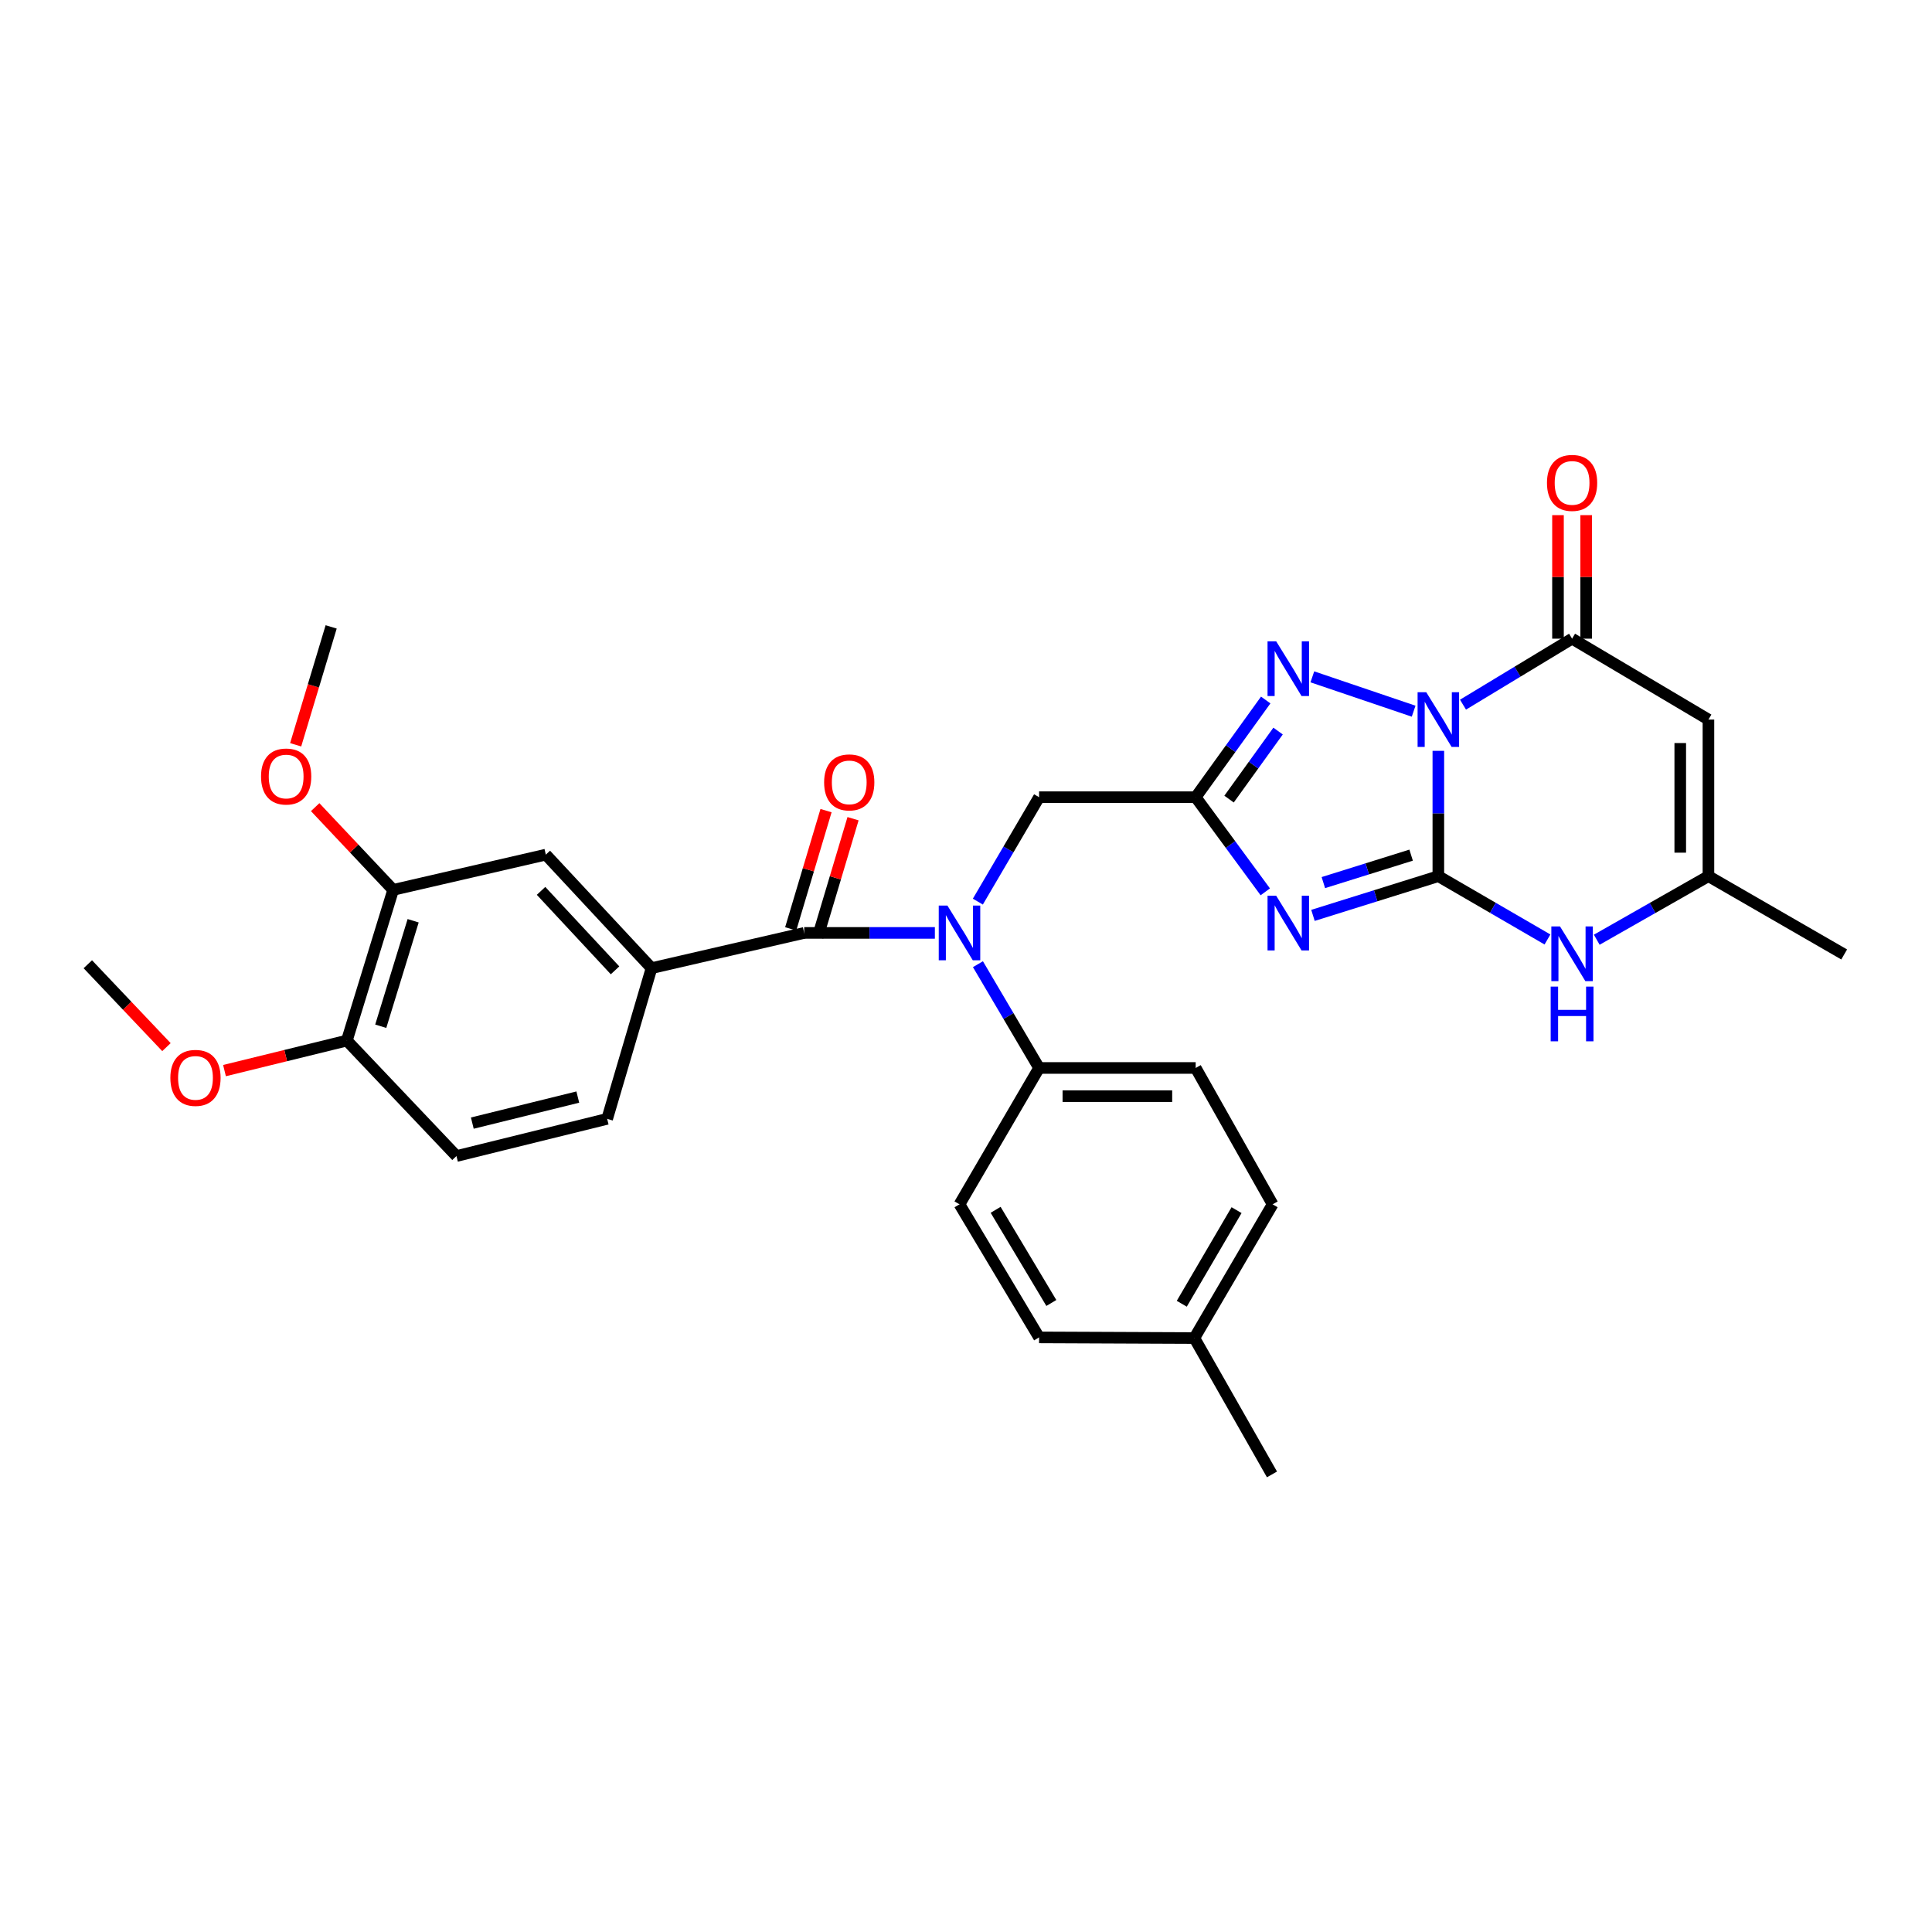 <?xml version='1.0' encoding='iso-8859-1'?>
<svg version='1.1' baseProfile='full'
              xmlns='http://www.w3.org/2000/svg'
                      xmlns:rdkit='http://www.rdkit.org/xml'
                      xmlns:xlink='http://www.w3.org/1999/xlink'
                  xml:space='preserve'
width='1000px' height='1000px' viewBox='0 0 1000 1000'>
<!-- END OF HEADER -->
<rect style='opacity:1.0;fill:#FFFFFF;stroke:none' width='1000' height='1000' x='0' y='0'> </rect>
<path class='bond-0' d='M 744.485,388.635 L 744.485,421.066' style='fill:none;fill-rule:evenodd;stroke:#0000FF;stroke-width:6px;stroke-linecap:butt;stroke-linejoin:miter;stroke-opacity:1' />
<path class='bond-0' d='M 744.485,421.066 L 744.485,453.498' style='fill:none;fill-rule:evenodd;stroke:#000000;stroke-width:6px;stroke-linecap:butt;stroke-linejoin:miter;stroke-opacity:1' />
<path class='bond-3' d='M 731.695,368.111 L 679.269,350.335' style='fill:none;fill-rule:evenodd;stroke:#0000FF;stroke-width:6px;stroke-linecap:butt;stroke-linejoin:miter;stroke-opacity:1' />
<path class='bond-4' d='M 757.248,364.728 L 785.478,347.651' style='fill:none;fill-rule:evenodd;stroke:#0000FF;stroke-width:6px;stroke-linecap:butt;stroke-linejoin:miter;stroke-opacity:1' />
<path class='bond-4' d='M 785.478,347.651 L 813.708,330.574' style='fill:none;fill-rule:evenodd;stroke:#000000;stroke-width:6px;stroke-linecap:butt;stroke-linejoin:miter;stroke-opacity:1' />
<path class='bond-1' d='M 744.485,453.498 L 712.038,463.65' style='fill:none;fill-rule:evenodd;stroke:#000000;stroke-width:6px;stroke-linecap:butt;stroke-linejoin:miter;stroke-opacity:1' />
<path class='bond-1' d='M 712.038,463.65 L 679.591,473.802' style='fill:none;fill-rule:evenodd;stroke:#0000FF;stroke-width:6px;stroke-linecap:butt;stroke-linejoin:miter;stroke-opacity:1' />
<path class='bond-1' d='M 730.394,442.619 L 707.681,449.725' style='fill:none;fill-rule:evenodd;stroke:#000000;stroke-width:6px;stroke-linecap:butt;stroke-linejoin:miter;stroke-opacity:1' />
<path class='bond-1' d='M 707.681,449.725 L 684.968,456.831' style='fill:none;fill-rule:evenodd;stroke:#0000FF;stroke-width:6px;stroke-linecap:butt;stroke-linejoin:miter;stroke-opacity:1' />
<path class='bond-7' d='M 744.485,453.498 L 772.726,469.887' style='fill:none;fill-rule:evenodd;stroke:#000000;stroke-width:6px;stroke-linecap:butt;stroke-linejoin:miter;stroke-opacity:1' />
<path class='bond-7' d='M 772.726,469.887 L 800.967,486.276' style='fill:none;fill-rule:evenodd;stroke:#0000FF;stroke-width:6px;stroke-linecap:butt;stroke-linejoin:miter;stroke-opacity:1' />
<path class='bond-31' d='M 654.913,461.616 L 636.896,437.122' style='fill:none;fill-rule:evenodd;stroke:#0000FF;stroke-width:6px;stroke-linecap:butt;stroke-linejoin:miter;stroke-opacity:1' />
<path class='bond-31' d='M 636.896,437.122 L 618.879,412.628' style='fill:none;fill-rule:evenodd;stroke:#000000;stroke-width:6px;stroke-linecap:butt;stroke-linejoin:miter;stroke-opacity:1' />
<path class='bond-2' d='M 618.879,412.628 L 637.006,387.475' style='fill:none;fill-rule:evenodd;stroke:#000000;stroke-width:6px;stroke-linecap:butt;stroke-linejoin:miter;stroke-opacity:1' />
<path class='bond-2' d='M 637.006,387.475 L 655.134,362.322' style='fill:none;fill-rule:evenodd;stroke:#0000FF;stroke-width:6px;stroke-linecap:butt;stroke-linejoin:miter;stroke-opacity:1' />
<path class='bond-2' d='M 636.154,413.613 L 648.843,396.006' style='fill:none;fill-rule:evenodd;stroke:#000000;stroke-width:6px;stroke-linecap:butt;stroke-linejoin:miter;stroke-opacity:1' />
<path class='bond-2' d='M 648.843,396.006 L 661.532,378.399' style='fill:none;fill-rule:evenodd;stroke:#0000FF;stroke-width:6px;stroke-linecap:butt;stroke-linejoin:miter;stroke-opacity:1' />
<path class='bond-11' d='M 618.879,412.628 L 537.829,412.628' style='fill:none;fill-rule:evenodd;stroke:#000000;stroke-width:6px;stroke-linecap:butt;stroke-linejoin:miter;stroke-opacity:1' />
<path class='bond-5' d='M 813.708,330.574 L 884.285,372.448' style='fill:none;fill-rule:evenodd;stroke:#000000;stroke-width:6px;stroke-linecap:butt;stroke-linejoin:miter;stroke-opacity:1' />
<path class='bond-15' d='M 821.003,330.574 L 821.003,298.608' style='fill:none;fill-rule:evenodd;stroke:#000000;stroke-width:6px;stroke-linecap:butt;stroke-linejoin:miter;stroke-opacity:1' />
<path class='bond-15' d='M 821.003,298.608 L 821.003,266.643' style='fill:none;fill-rule:evenodd;stroke:#FF0000;stroke-width:6px;stroke-linecap:butt;stroke-linejoin:miter;stroke-opacity:1' />
<path class='bond-15' d='M 806.413,330.574 L 806.413,298.608' style='fill:none;fill-rule:evenodd;stroke:#000000;stroke-width:6px;stroke-linecap:butt;stroke-linejoin:miter;stroke-opacity:1' />
<path class='bond-15' d='M 806.413,298.608 L 806.413,266.643' style='fill:none;fill-rule:evenodd;stroke:#FF0000;stroke-width:6px;stroke-linecap:butt;stroke-linejoin:miter;stroke-opacity:1' />
<path class='bond-9' d='M 884.285,372.448 L 884.285,453.498' style='fill:none;fill-rule:evenodd;stroke:#000000;stroke-width:6px;stroke-linecap:butt;stroke-linejoin:miter;stroke-opacity:1' />
<path class='bond-9' d='M 869.695,384.606 L 869.695,441.34' style='fill:none;fill-rule:evenodd;stroke:#000000;stroke-width:6px;stroke-linecap:butt;stroke-linejoin:miter;stroke-opacity:1' />
<path class='bond-6' d='M 416.252,482.873 L 450.069,482.873' style='fill:none;fill-rule:evenodd;stroke:#000000;stroke-width:6px;stroke-linecap:butt;stroke-linejoin:miter;stroke-opacity:1' />
<path class='bond-6' d='M 450.069,482.873 L 483.887,482.873' style='fill:none;fill-rule:evenodd;stroke:#0000FF;stroke-width:6px;stroke-linecap:butt;stroke-linejoin:miter;stroke-opacity:1' />
<path class='bond-10' d='M 416.252,482.873 L 337.229,501.111' style='fill:none;fill-rule:evenodd;stroke:#000000;stroke-width:6px;stroke-linecap:butt;stroke-linejoin:miter;stroke-opacity:1' />
<path class='bond-16' d='M 423.241,484.962 L 432.387,454.363' style='fill:none;fill-rule:evenodd;stroke:#000000;stroke-width:6px;stroke-linecap:butt;stroke-linejoin:miter;stroke-opacity:1' />
<path class='bond-16' d='M 432.387,454.363 L 441.533,423.764' style='fill:none;fill-rule:evenodd;stroke:#FF0000;stroke-width:6px;stroke-linecap:butt;stroke-linejoin:miter;stroke-opacity:1' />
<path class='bond-16' d='M 409.262,480.784 L 418.408,450.184' style='fill:none;fill-rule:evenodd;stroke:#000000;stroke-width:6px;stroke-linecap:butt;stroke-linejoin:miter;stroke-opacity:1' />
<path class='bond-16' d='M 418.408,450.184 L 427.554,419.585' style='fill:none;fill-rule:evenodd;stroke:#FF0000;stroke-width:6px;stroke-linecap:butt;stroke-linejoin:miter;stroke-opacity:1' />
<path class='bond-32' d='M 826.478,486.401 L 855.382,469.949' style='fill:none;fill-rule:evenodd;stroke:#0000FF;stroke-width:6px;stroke-linecap:butt;stroke-linejoin:miter;stroke-opacity:1' />
<path class='bond-32' d='M 855.382,469.949 L 884.285,453.498' style='fill:none;fill-rule:evenodd;stroke:#000000;stroke-width:6px;stroke-linecap:butt;stroke-linejoin:miter;stroke-opacity:1' />
<path class='bond-8' d='M 506.134,466.677 L 521.982,439.653' style='fill:none;fill-rule:evenodd;stroke:#0000FF;stroke-width:6px;stroke-linecap:butt;stroke-linejoin:miter;stroke-opacity:1' />
<path class='bond-8' d='M 521.982,439.653 L 537.829,412.628' style='fill:none;fill-rule:evenodd;stroke:#000000;stroke-width:6px;stroke-linecap:butt;stroke-linejoin:miter;stroke-opacity:1' />
<path class='bond-14' d='M 506.176,499.061 L 522.003,525.919' style='fill:none;fill-rule:evenodd;stroke:#0000FF;stroke-width:6px;stroke-linecap:butt;stroke-linejoin:miter;stroke-opacity:1' />
<path class='bond-14' d='M 522.003,525.919 L 537.829,552.777' style='fill:none;fill-rule:evenodd;stroke:#000000;stroke-width:6px;stroke-linecap:butt;stroke-linejoin:miter;stroke-opacity:1' />
<path class='bond-27' d='M 884.285,453.498 L 954.545,494.026' style='fill:none;fill-rule:evenodd;stroke:#000000;stroke-width:6px;stroke-linecap:butt;stroke-linejoin:miter;stroke-opacity:1' />
<path class='bond-12' d='M 337.229,501.111 L 282.515,442.36' style='fill:none;fill-rule:evenodd;stroke:#000000;stroke-width:6px;stroke-linecap:butt;stroke-linejoin:miter;stroke-opacity:1' />
<path class='bond-12' d='M 318.344,502.242 L 280.045,461.116' style='fill:none;fill-rule:evenodd;stroke:#000000;stroke-width:6px;stroke-linecap:butt;stroke-linejoin:miter;stroke-opacity:1' />
<path class='bond-18' d='M 337.229,501.111 L 314.265,579.12' style='fill:none;fill-rule:evenodd;stroke:#000000;stroke-width:6px;stroke-linecap:butt;stroke-linejoin:miter;stroke-opacity:1' />
<path class='bond-13' d='M 282.515,442.36 L 203.492,460.598' style='fill:none;fill-rule:evenodd;stroke:#000000;stroke-width:6px;stroke-linecap:butt;stroke-linejoin:miter;stroke-opacity:1' />
<path class='bond-22' d='M 203.492,460.598 L 183.312,439.187' style='fill:none;fill-rule:evenodd;stroke:#000000;stroke-width:6px;stroke-linecap:butt;stroke-linejoin:miter;stroke-opacity:1' />
<path class='bond-22' d='M 183.312,439.187 L 163.132,417.775' style='fill:none;fill-rule:evenodd;stroke:#FF0000;stroke-width:6px;stroke-linecap:butt;stroke-linejoin:miter;stroke-opacity:1' />
<path class='bond-34' d='M 203.492,460.598 L 179.532,538.6' style='fill:none;fill-rule:evenodd;stroke:#000000;stroke-width:6px;stroke-linecap:butt;stroke-linejoin:miter;stroke-opacity:1' />
<path class='bond-34' d='M 213.845,476.583 L 197.073,531.184' style='fill:none;fill-rule:evenodd;stroke:#000000;stroke-width:6px;stroke-linecap:butt;stroke-linejoin:miter;stroke-opacity:1' />
<path class='bond-20' d='M 537.829,552.777 L 618.879,552.777' style='fill:none;fill-rule:evenodd;stroke:#000000;stroke-width:6px;stroke-linecap:butt;stroke-linejoin:miter;stroke-opacity:1' />
<path class='bond-20' d='M 549.987,567.367 L 606.721,567.367' style='fill:none;fill-rule:evenodd;stroke:#000000;stroke-width:6px;stroke-linecap:butt;stroke-linejoin:miter;stroke-opacity:1' />
<path class='bond-21' d='M 537.829,552.777 L 496.636,623.353' style='fill:none;fill-rule:evenodd;stroke:#000000;stroke-width:6px;stroke-linecap:butt;stroke-linejoin:miter;stroke-opacity:1' />
<path class='bond-17' d='M 179.532,538.6 L 236.264,598.371' style='fill:none;fill-rule:evenodd;stroke:#000000;stroke-width:6px;stroke-linecap:butt;stroke-linejoin:miter;stroke-opacity:1' />
<path class='bond-26' d='M 179.532,538.6 L 147.865,546.371' style='fill:none;fill-rule:evenodd;stroke:#000000;stroke-width:6px;stroke-linecap:butt;stroke-linejoin:miter;stroke-opacity:1' />
<path class='bond-26' d='M 147.865,546.371 L 116.198,554.141' style='fill:none;fill-rule:evenodd;stroke:#FF0000;stroke-width:6px;stroke-linecap:butt;stroke-linejoin:miter;stroke-opacity:1' />
<path class='bond-19' d='M 314.265,579.12 L 236.264,598.371' style='fill:none;fill-rule:evenodd;stroke:#000000;stroke-width:6px;stroke-linecap:butt;stroke-linejoin:miter;stroke-opacity:1' />
<path class='bond-19' d='M 299.069,567.843 L 244.468,581.318' style='fill:none;fill-rule:evenodd;stroke:#000000;stroke-width:6px;stroke-linecap:butt;stroke-linejoin:miter;stroke-opacity:1' />
<path class='bond-24' d='M 618.879,552.777 L 658.71,623.353' style='fill:none;fill-rule:evenodd;stroke:#000000;stroke-width:6px;stroke-linecap:butt;stroke-linejoin:miter;stroke-opacity:1' />
<path class='bond-23' d='M 496.636,623.353 L 537.829,692.236' style='fill:none;fill-rule:evenodd;stroke:#000000;stroke-width:6px;stroke-linecap:butt;stroke-linejoin:miter;stroke-opacity:1' />
<path class='bond-23' d='M 515.337,626.197 L 544.172,674.415' style='fill:none;fill-rule:evenodd;stroke:#000000;stroke-width:6px;stroke-linecap:butt;stroke-linejoin:miter;stroke-opacity:1' />
<path class='bond-29' d='M 153.034,385.5 L 162.222,354.989' style='fill:none;fill-rule:evenodd;stroke:#FF0000;stroke-width:6px;stroke-linecap:butt;stroke-linejoin:miter;stroke-opacity:1' />
<path class='bond-29' d='M 162.222,354.989 L 171.41,324.479' style='fill:none;fill-rule:evenodd;stroke:#000000;stroke-width:6px;stroke-linecap:butt;stroke-linejoin:miter;stroke-opacity:1' />
<path class='bond-25' d='M 537.829,692.236 L 618.198,692.576' style='fill:none;fill-rule:evenodd;stroke:#000000;stroke-width:6px;stroke-linecap:butt;stroke-linejoin:miter;stroke-opacity:1' />
<path class='bond-33' d='M 658.71,623.353 L 618.198,692.576' style='fill:none;fill-rule:evenodd;stroke:#000000;stroke-width:6px;stroke-linecap:butt;stroke-linejoin:miter;stroke-opacity:1' />
<path class='bond-33' d='M 640.041,626.367 L 611.682,674.823' style='fill:none;fill-rule:evenodd;stroke:#000000;stroke-width:6px;stroke-linecap:butt;stroke-linejoin:miter;stroke-opacity:1' />
<path class='bond-28' d='M 618.198,692.576 L 658.37,763.153' style='fill:none;fill-rule:evenodd;stroke:#000000;stroke-width:6px;stroke-linecap:butt;stroke-linejoin:miter;stroke-opacity:1' />
<path class='bond-30' d='M 86.157,541.992 L 65.806,520.542' style='fill:none;fill-rule:evenodd;stroke:#FF0000;stroke-width:6px;stroke-linecap:butt;stroke-linejoin:miter;stroke-opacity:1' />
<path class='bond-30' d='M 65.806,520.542 L 45.455,499.092' style='fill:none;fill-rule:evenodd;stroke:#000000;stroke-width:6px;stroke-linecap:butt;stroke-linejoin:miter;stroke-opacity:1' />
<path  class='atom-0' d='M 738.225 358.288
L 747.505 373.288
Q 748.425 374.768, 749.905 377.448
Q 751.385 380.128, 751.465 380.288
L 751.465 358.288
L 755.225 358.288
L 755.225 386.608
L 751.345 386.608
L 741.385 370.208
Q 740.225 368.288, 738.985 366.088
Q 737.785 363.888, 737.425 363.208
L 737.425 386.608
L 733.745 386.608
L 733.745 358.288
L 738.225 358.288
' fill='#0000FF'/>
<path  class='atom-2' d='M 660.556 463.639
L 669.836 478.639
Q 670.756 480.119, 672.236 482.799
Q 673.716 485.479, 673.796 485.639
L 673.796 463.639
L 677.556 463.639
L 677.556 491.959
L 673.676 491.959
L 663.716 475.559
Q 662.556 473.639, 661.316 471.439
Q 660.116 469.239, 659.756 468.559
L 659.756 491.959
L 656.076 491.959
L 656.076 463.639
L 660.556 463.639
' fill='#0000FF'/>
<path  class='atom-4' d='M 660.556 331.953
L 669.836 346.953
Q 670.756 348.433, 672.236 351.113
Q 673.716 353.793, 673.796 353.953
L 673.796 331.953
L 677.556 331.953
L 677.556 360.273
L 673.676 360.273
L 663.716 343.873
Q 662.556 341.953, 661.316 339.753
Q 660.116 337.553, 659.756 336.873
L 659.756 360.273
L 656.076 360.273
L 656.076 331.953
L 660.556 331.953
' fill='#0000FF'/>
<path  class='atom-8' d='M 807.448 479.51
L 816.728 494.51
Q 817.648 495.99, 819.128 498.67
Q 820.608 501.35, 820.688 501.51
L 820.688 479.51
L 824.448 479.51
L 824.448 507.83
L 820.568 507.83
L 810.608 491.43
Q 809.448 489.51, 808.208 487.31
Q 807.008 485.11, 806.648 484.43
L 806.648 507.83
L 802.968 507.83
L 802.968 479.51
L 807.448 479.51
' fill='#0000FF'/>
<path  class='atom-8' d='M 802.628 510.662
L 806.468 510.662
L 806.468 522.702
L 820.948 522.702
L 820.948 510.662
L 824.788 510.662
L 824.788 538.982
L 820.948 538.982
L 820.948 525.902
L 806.468 525.902
L 806.468 538.982
L 802.628 538.982
L 802.628 510.662
' fill='#0000FF'/>
<path  class='atom-9' d='M 490.376 468.713
L 499.656 483.713
Q 500.576 485.193, 502.056 487.873
Q 503.536 490.553, 503.616 490.713
L 503.616 468.713
L 507.376 468.713
L 507.376 497.033
L 503.496 497.033
L 493.536 480.633
Q 492.376 478.713, 491.136 476.513
Q 489.936 474.313, 489.576 473.633
L 489.576 497.033
L 485.896 497.033
L 485.896 468.713
L 490.376 468.713
' fill='#0000FF'/>
<path  class='atom-16' d='M 800.708 249.945
Q 800.708 243.145, 804.068 239.345
Q 807.428 235.545, 813.708 235.545
Q 819.988 235.545, 823.348 239.345
Q 826.708 243.145, 826.708 249.945
Q 826.708 256.825, 823.308 260.745
Q 819.908 264.625, 813.708 264.625
Q 807.468 264.625, 804.068 260.745
Q 800.708 256.865, 800.708 249.945
M 813.708 261.425
Q 818.028 261.425, 820.348 258.545
Q 822.708 255.625, 822.708 249.945
Q 822.708 244.385, 820.348 241.585
Q 818.028 238.745, 813.708 238.745
Q 809.388 238.745, 807.028 241.545
Q 804.708 244.345, 804.708 249.945
Q 804.708 255.665, 807.028 258.545
Q 809.388 261.425, 813.708 261.425
' fill='#FF0000'/>
<path  class='atom-17' d='M 426.564 404.959
Q 426.564 398.159, 429.924 394.359
Q 433.284 390.559, 439.564 390.559
Q 445.844 390.559, 449.204 394.359
Q 452.564 398.159, 452.564 404.959
Q 452.564 411.839, 449.164 415.759
Q 445.764 419.639, 439.564 419.639
Q 433.324 419.639, 429.924 415.759
Q 426.564 411.879, 426.564 404.959
M 439.564 416.439
Q 443.884 416.439, 446.204 413.559
Q 448.564 410.639, 448.564 404.959
Q 448.564 399.399, 446.204 396.599
Q 443.884 393.759, 439.564 393.759
Q 435.244 393.759, 432.884 396.559
Q 430.564 399.359, 430.564 404.959
Q 430.564 410.679, 432.884 413.559
Q 435.244 416.439, 439.564 416.439
' fill='#FF0000'/>
<path  class='atom-23' d='M 135.114 401.92
Q 135.114 395.12, 138.474 391.32
Q 141.834 387.52, 148.114 387.52
Q 154.394 387.52, 157.754 391.32
Q 161.114 395.12, 161.114 401.92
Q 161.114 408.8, 157.714 412.72
Q 154.314 416.6, 148.114 416.6
Q 141.874 416.6, 138.474 412.72
Q 135.114 408.84, 135.114 401.92
M 148.114 413.4
Q 152.434 413.4, 154.754 410.52
Q 157.114 407.6, 157.114 401.92
Q 157.114 396.36, 154.754 393.56
Q 152.434 390.72, 148.114 390.72
Q 143.794 390.72, 141.434 393.52
Q 139.114 396.32, 139.114 401.92
Q 139.114 407.64, 141.434 410.52
Q 143.794 413.4, 148.114 413.4
' fill='#FF0000'/>
<path  class='atom-27' d='M 88.181 557.907
Q 88.181 551.107, 91.541 547.307
Q 94.901 543.507, 101.181 543.507
Q 107.461 543.507, 110.821 547.307
Q 114.181 551.107, 114.181 557.907
Q 114.181 564.787, 110.781 568.707
Q 107.381 572.587, 101.181 572.587
Q 94.942 572.587, 91.541 568.707
Q 88.181 564.827, 88.181 557.907
M 101.181 569.387
Q 105.501 569.387, 107.821 566.507
Q 110.181 563.587, 110.181 557.907
Q 110.181 552.347, 107.821 549.547
Q 105.501 546.707, 101.181 546.707
Q 96.862 546.707, 94.501 549.507
Q 92.181 552.307, 92.181 557.907
Q 92.181 563.627, 94.501 566.507
Q 96.862 569.387, 101.181 569.387
' fill='#FF0000'/>
</svg>
